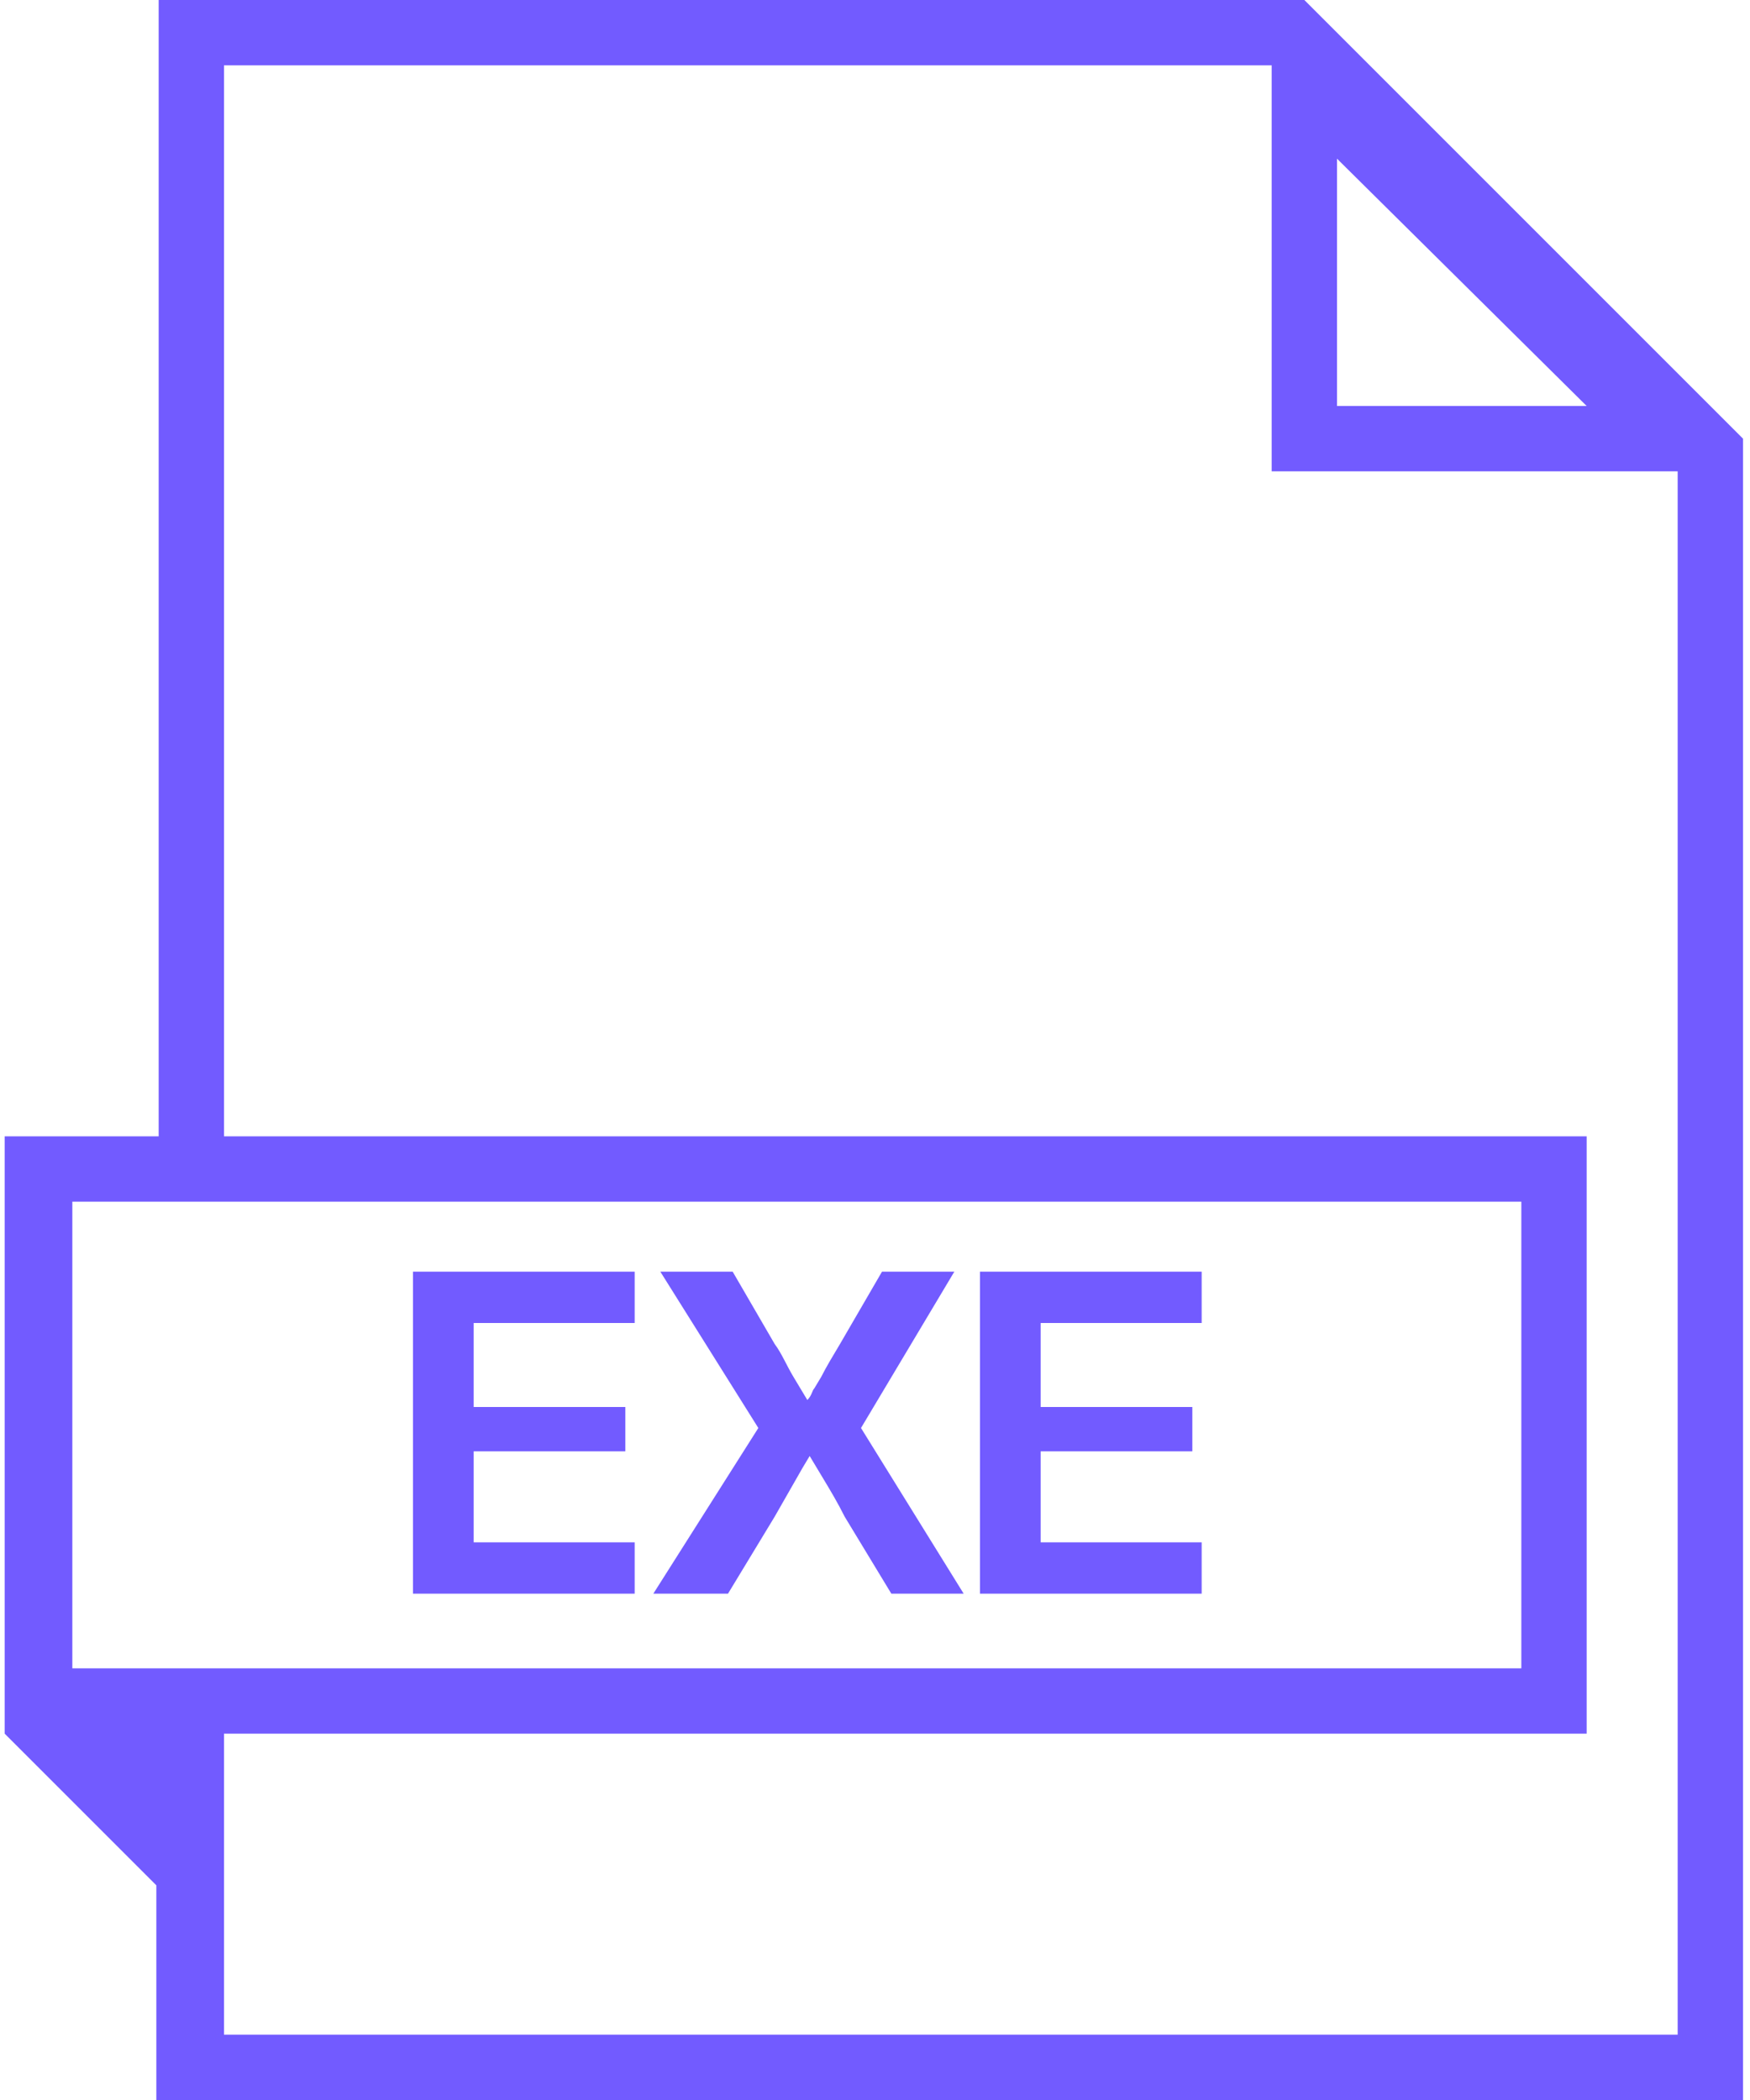<?xml version="1.0" encoding="utf-8"?>
<!-- Generator: Adobe Illustrator 24.2.3, SVG Export Plug-In . SVG Version: 6.00 Build 0)  -->
<svg version="1.1" id="Слой_1" xmlns="http://www.w3.org/2000/svg" xmlns:xlink="http://www.w3.org/1999/xlink" x="0px" y="0px"
	 width="75px" height="90px" viewBox="0 0 75 90" style="enable-background:new 0 0 75 90;" xml:space="preserve">
<style type="text/css">
	.st0{fill:#725BFF;}
</style>
<g>
	<g>
		<polygon class="st0" points="20.3,62.2 26.8,62.2 26.8,60.3 20.3,60.3 20.3,56.7 27.2,56.7 27.2,54.5 17.7,54.5 17.7,68.3 
			27.2,68.3 27.2,66.1 20.3,66.1 		"/>
		<path class="st0" d="M40.9,54.5h-3.1l-1.8,3.1c-0.3,0.5-0.6,1-0.8,1.4l-0.3,0.5c-0.1,0.1-0.1,0.3-0.3,0.5h0l-0.3-0.5L34,59
			c-0.3-0.5-0.5-1-0.8-1.4l-1.8-3.1h-3.1l4.2,6.7l-4.5,7.1h3.2l2-3.3c0.4-0.7,0.8-1.4,1.2-2.1l0.3-0.5h0l0.3,0.5l0.3,0.5
			c0.3,0.5,0.6,1,0.9,1.6l2,3.3h3.1l-4.4-7.1L40.9,54.5z"/>
		<polygon class="st0" points="44.6,62.2 51.1,62.2 51.1,60.3 44.6,60.3 44.6,56.7 51.5,56.7 51.5,54.5 42,54.5 42,68.3 51.5,68.3 
			51.5,66.1 44.6,66.1 		"/>
		<path class="st0" d="M6.8,0v48.7H0.2v25.6l0,0l6.5,6.5v-6.5l0,0V90h68V18.8L55.9,0H6.8z M3.1,71.5v-20h62.1v20H3.1z M71.9,87.2
			H9.6V74.3H68V48.7H9.6V2.8h44.9v17.4h17.4L71.9,87.2L71.9,87.2z M57.3,6.8L68,17.4H57.3V6.8z"/>
	</g>
</g>
</svg>

